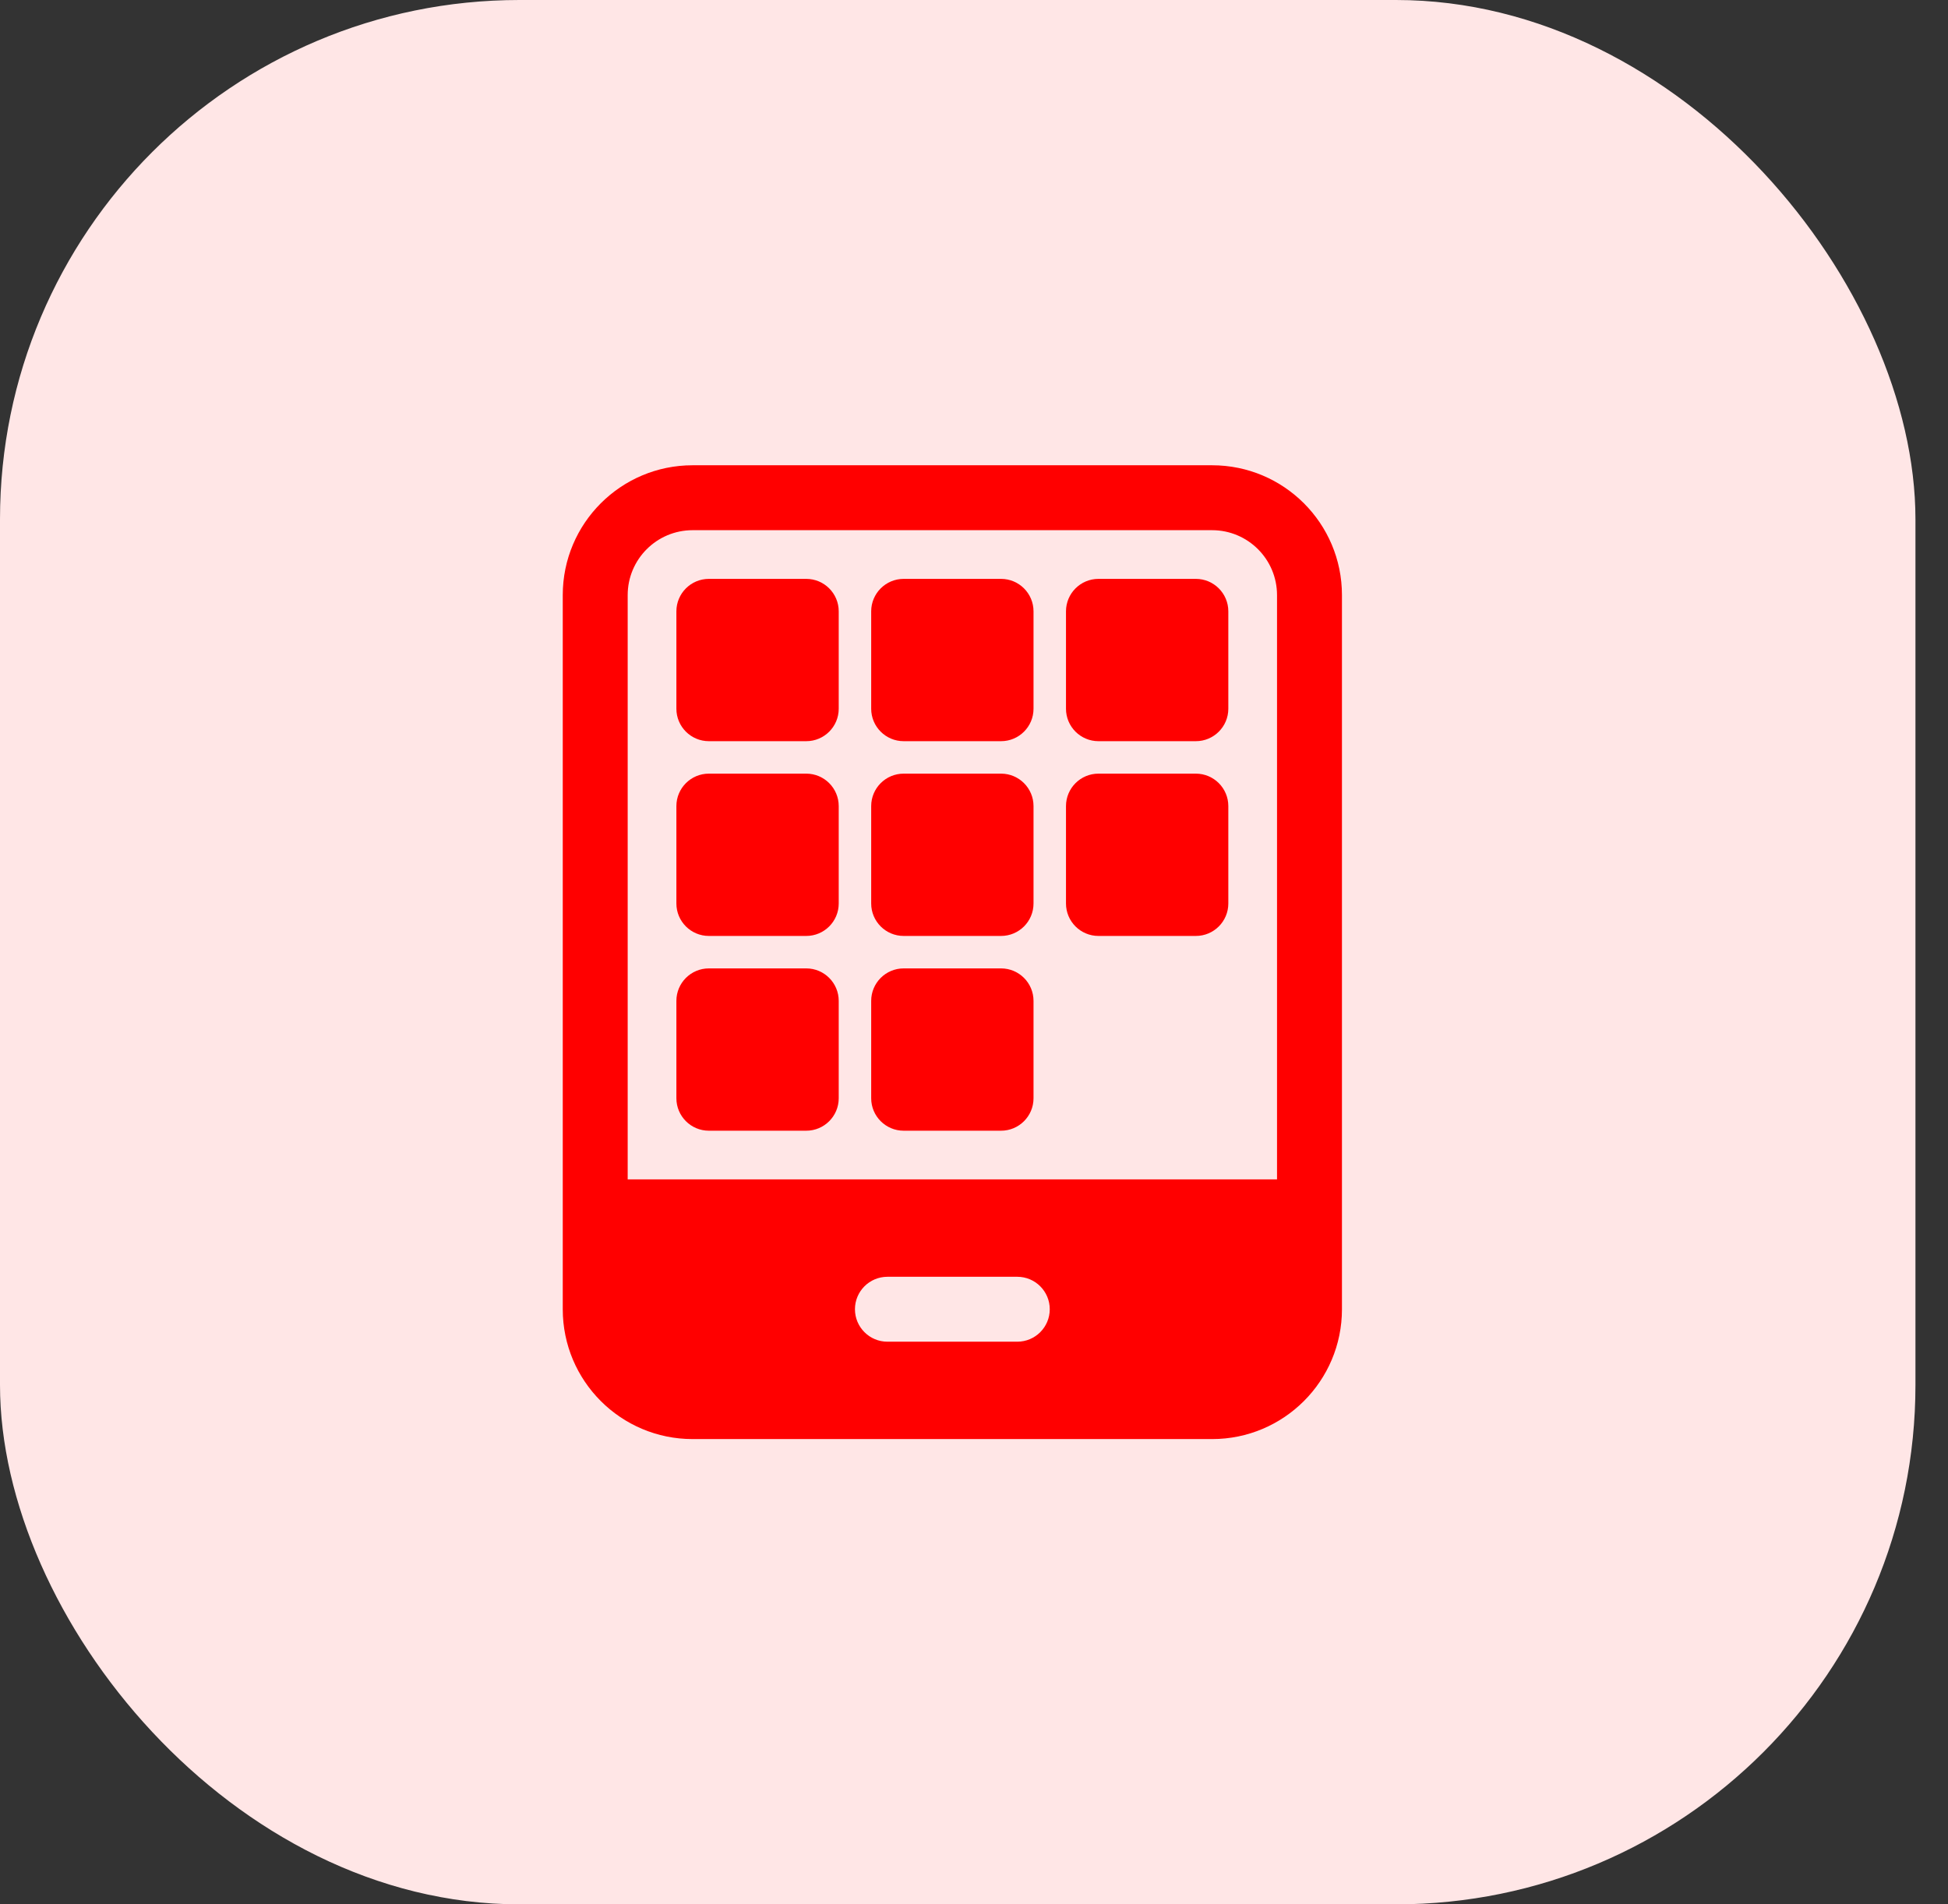 <svg width="45" height="44" viewBox="0 0 45 44" fill="none" xmlns="http://www.w3.org/2000/svg">
<rect x="0" y="0" width="45" height="44" fill="#333333" stroke="none"/>
<rect width="44.248" height="44" rx="12" fill="#FFE6E6"/>
<path d="M18.625 13.375C19.039 13.375 19.375 13.711 19.375 14.125V16.375C19.375 16.789 19.039 17.125 18.625 17.125H16.375C15.961 17.125 15.625 16.789 15.625 16.375V14.125C15.625 13.711 15.961 13.375 16.375 13.375H18.625Z" fill="#FF0000"/>
<path d="M18.625 17.875C19.039 17.875 19.375 18.211 19.375 18.625V20.875C19.375 21.289 19.039 21.625 18.625 21.625H16.375C15.961 21.625 15.625 21.289 15.625 20.875V18.625C15.625 18.211 15.961 17.875 16.375 17.875H18.625Z" fill="#FF0000"/>
<path d="M18.625 22.375C19.039 22.375 19.375 22.711 19.375 23.125V25.375C19.375 25.789 19.039 26.125 18.625 26.125H16.375C15.961 26.125 15.625 25.789 15.625 25.375V23.125C15.625 22.711 15.961 22.375 16.375 22.375H18.625Z" fill="#FF0000"/>
<path d="M23.125 13.375C23.539 13.375 23.875 13.711 23.875 14.125V16.375C23.875 16.789 23.539 17.125 23.125 17.125H20.875C20.461 17.125 20.125 16.789 20.125 16.375V14.125C20.125 13.711 20.461 13.375 20.875 13.375H23.125Z" fill="#FF0000"/>
<path d="M23.125 17.875C23.539 17.875 23.875 18.211 23.875 18.625V20.875C23.875 21.289 23.539 21.625 23.125 21.625H20.875C20.461 21.625 20.125 21.289 20.125 20.875V18.625C20.125 18.211 20.461 17.875 20.875 17.875H23.125Z" fill="#FF0000"/>
<path d="M23.125 22.375C23.539 22.375 23.875 22.711 23.875 23.125V25.375C23.875 25.789 23.539 26.125 23.125 26.125H20.875C20.461 26.125 20.125 25.789 20.125 25.375V23.125C20.125 22.711 20.461 22.375 20.875 22.375H23.125Z" fill="#FF0000"/>
<path d="M27.625 13.375C28.039 13.375 28.375 13.711 28.375 14.125V16.375C28.375 16.789 28.039 17.125 27.625 17.125H25.375C24.961 17.125 24.625 16.789 24.625 16.375V14.125C24.625 13.711 24.961 13.375 25.375 13.375H27.625Z" fill="#FF0000"/>
<path d="M27.625 17.875C28.039 17.875 28.375 18.211 28.375 18.625V20.875C28.375 21.289 28.039 21.625 27.625 21.625H25.375C24.961 21.625 24.625 21.289 24.625 20.875V18.625C24.625 18.211 24.961 17.875 25.375 17.875H27.625Z" fill="#FF0000"/>
<path fill-rule="evenodd" clip-rule="evenodd" d="M31 13.75C31 12.093 29.657 10.75 28 10.75H16C14.343 10.75 13 12.093 13 13.75V30.25C13 31.907 14.343 33.25 16 33.25H28C29.657 33.25 31 31.907 31 30.25V13.75ZM29.5 27.25V13.75C29.5 12.922 28.828 12.25 28 12.25H16C15.172 12.25 14.5 12.922 14.5 13.75V27.25H29.5ZM24.25 30.25C24.25 30.664 23.914 31 23.5 31H20.5C20.086 31 19.75 30.664 19.75 30.25C19.75 29.836 20.086 29.5 20.5 29.5H23.5C23.914 29.5 24.25 29.836 24.25 30.25Z" fill="#FF0000"/>
</svg>

